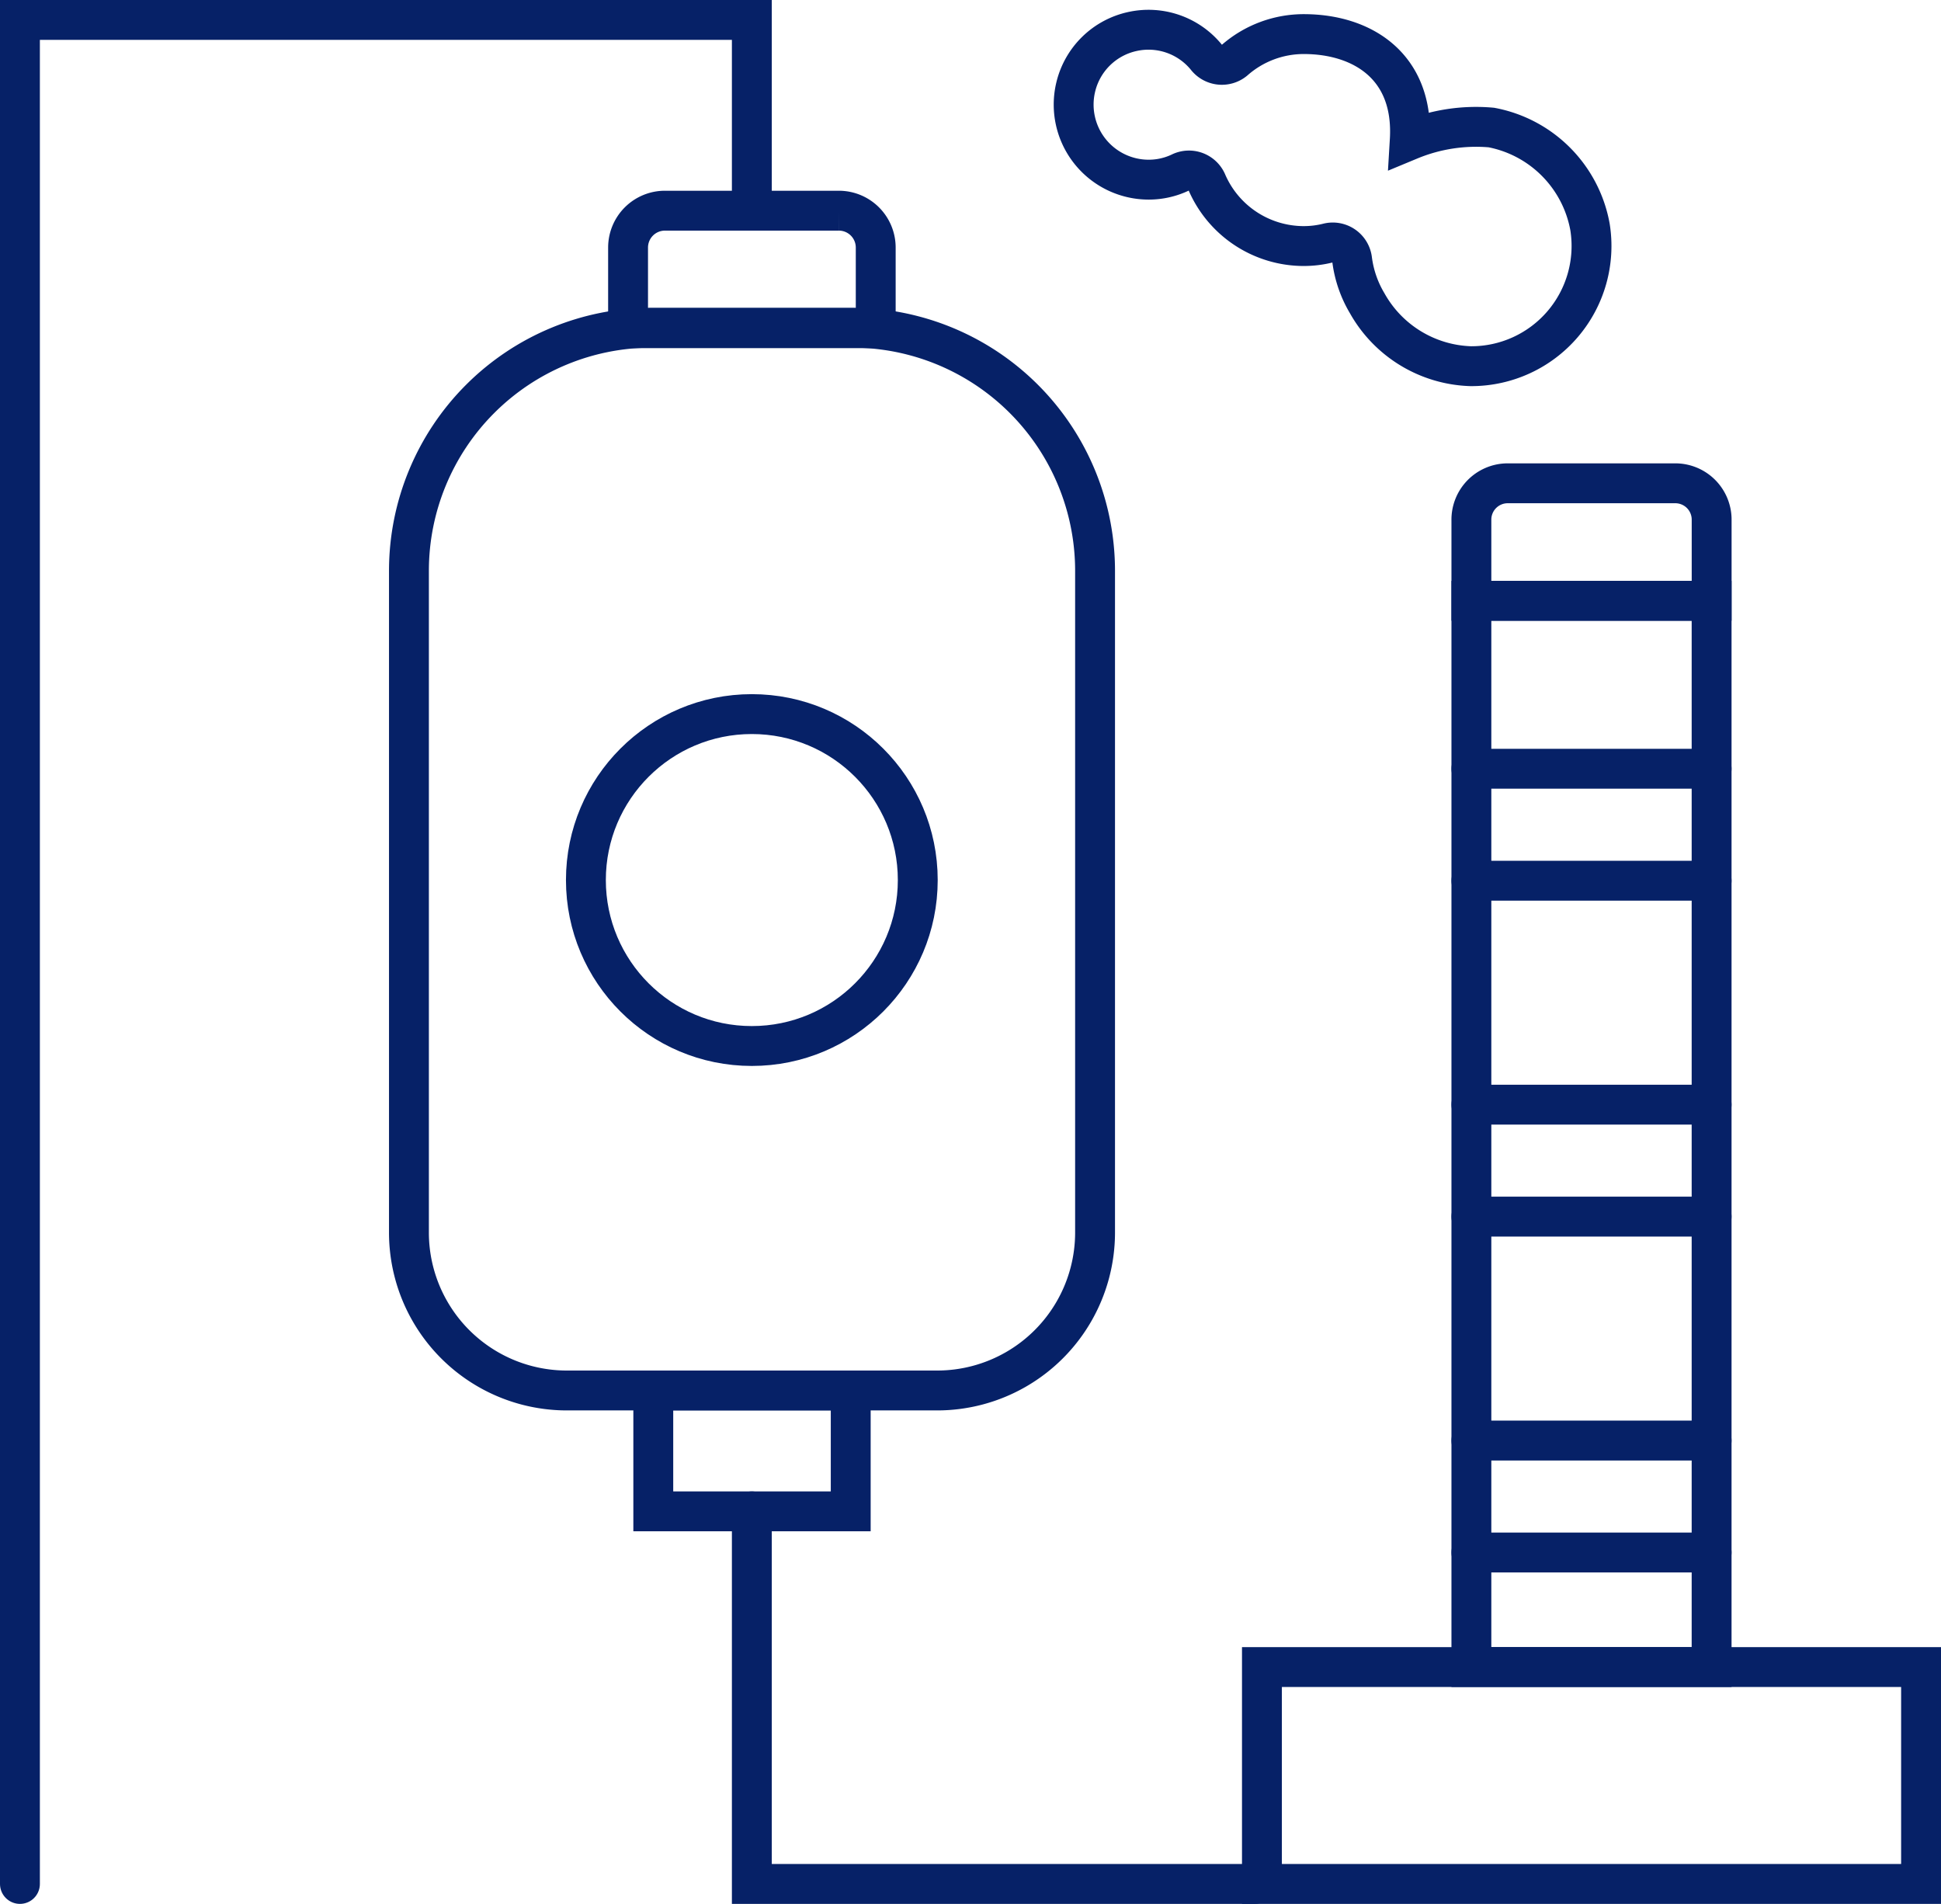 <svg xmlns="http://www.w3.org/2000/svg" width="97.358" height="95.483" viewBox="0 0 97.358 95.483"><g transform="translate(-256.047 301.127)"><path d="M332.355-276.663h8.456a1.823,1.823,0,0,1,1.8,1.846v4.048H330.56v-4.044A1.823,1.823,0,0,1,332.355-276.663Z" transform="translate(-0.71 -0.226)" fill="none" stroke="#062167" stroke-linecap="round" stroke-miterlimit="10" stroke-width="2"/><path d="M289.7-290.468h8.715a1.849,1.849,0,0,1,1.854,1.846v4.048H287.847v-4.044A1.85,1.85,0,0,1,289.7-290.468Z" transform="translate(-0.297 -0.093)" fill="none" stroke="#062167" stroke-linecap="round" stroke-miterlimit="10" stroke-width="2"/><path d="M284.672-231.242a7.922,7.922,0,0,1-7.923-7.923v-33.185a12.193,12.193,0,0,1,12.193-12.192h10.03a12.192,12.192,0,0,1,12.192,12.192h0v33.185a7.922,7.922,0,0,1-7.923,7.923Z" transform="translate(-0.19 -0.15)" fill="none" stroke="#062167" stroke-linecap="round" stroke-miterlimit="10" stroke-width="2"/><path d="M293.758-290.561v-9.566H257.047v93.483" transform="translate(0 0)" fill="none" stroke="#062167" stroke-linecap="round" stroke-miterlimit="10" stroke-width="2"/><path d="M319.332-205.915H294.116V-224.6" transform="translate(-0.358 -0.729)" fill="none" stroke="#062167" stroke-linecap="round" stroke-miterlimit="10" stroke-width="2"/><rect width="9.903" height="6.062" transform="translate(288.815 -231.392)" fill="none" stroke="#062167" stroke-linecap="round" stroke-miterlimit="10" stroke-width="2"/><rect width="33.061" height="10.877" transform="translate(319.344 -217.521)" fill="none" stroke="#062167" stroke-linecap="round" stroke-miterlimit="10" stroke-width="2"/><rect width="12.049" height="53.474" transform="translate(329.85 -270.996)" fill="none" stroke="#062167" stroke-linecap="round" stroke-miterlimit="10" stroke-width="2"/><line x2="12.049" transform="translate(329.85 -262.573)" fill="none" stroke="#062167" stroke-linecap="round" stroke-miterlimit="10" stroke-width="2"/><line x2="12.049" transform="translate(329.85 -256.957)" fill="none" stroke="#062167" stroke-linecap="round" stroke-miterlimit="10" stroke-width="2"/><line x2="12.049" transform="translate(329.85 -245.727)" fill="none" stroke="#062167" stroke-linecap="round" stroke-miterlimit="10" stroke-width="2"/><line x2="12.049" transform="translate(329.85 -240.112)" fill="none" stroke="#062167" stroke-linecap="round" stroke-miterlimit="10" stroke-width="2"/><line x2="12.049" transform="translate(329.85 -228.881)" fill="none" stroke="#062167" stroke-linecap="round" stroke-miterlimit="10" stroke-width="2"/><line x2="12.049" transform="translate(329.85 -223.266)" fill="none" stroke="#062167" stroke-linecap="round" stroke-miterlimit="10" stroke-width="2"/><path d="M331.368-294.726a8.677,8.677,0,0,0-4.094.628c.221-3.7-2.379-5.314-5.314-5.314a5.257,5.257,0,0,0-3.482,1.316.984.984,0,0,1-1.41-.161,3.743,3.743,0,0,0-3.7-1.286,3.739,3.739,0,0,0-2.847,2.781,3.764,3.764,0,0,0,3.655,4.65,3.692,3.692,0,0,0,1.589-.357.975.975,0,0,1,1.324.474,5.3,5.3,0,0,0,4.872,3.213,5,5,0,0,0,1.2-.147.977.977,0,0,1,1.22.82,5.669,5.669,0,0,0,.756,2.193,6.174,6.174,0,0,0,5.2,3.159,6.029,6.029,0,0,0,5.978-6.98A6.2,6.2,0,0,0,331.368-294.726Z" transform="translate(-0.515 -0.005)" fill="none" stroke="#062167" stroke-linecap="round" stroke-miterlimit="10" stroke-width="2"/><circle cx="8.323" cy="8.323" r="8.323" transform="translate(285.435 -265.314)" fill="none" stroke="#062167" stroke-linecap="round" stroke-miterlimit="10" stroke-width="2"/></g></svg>